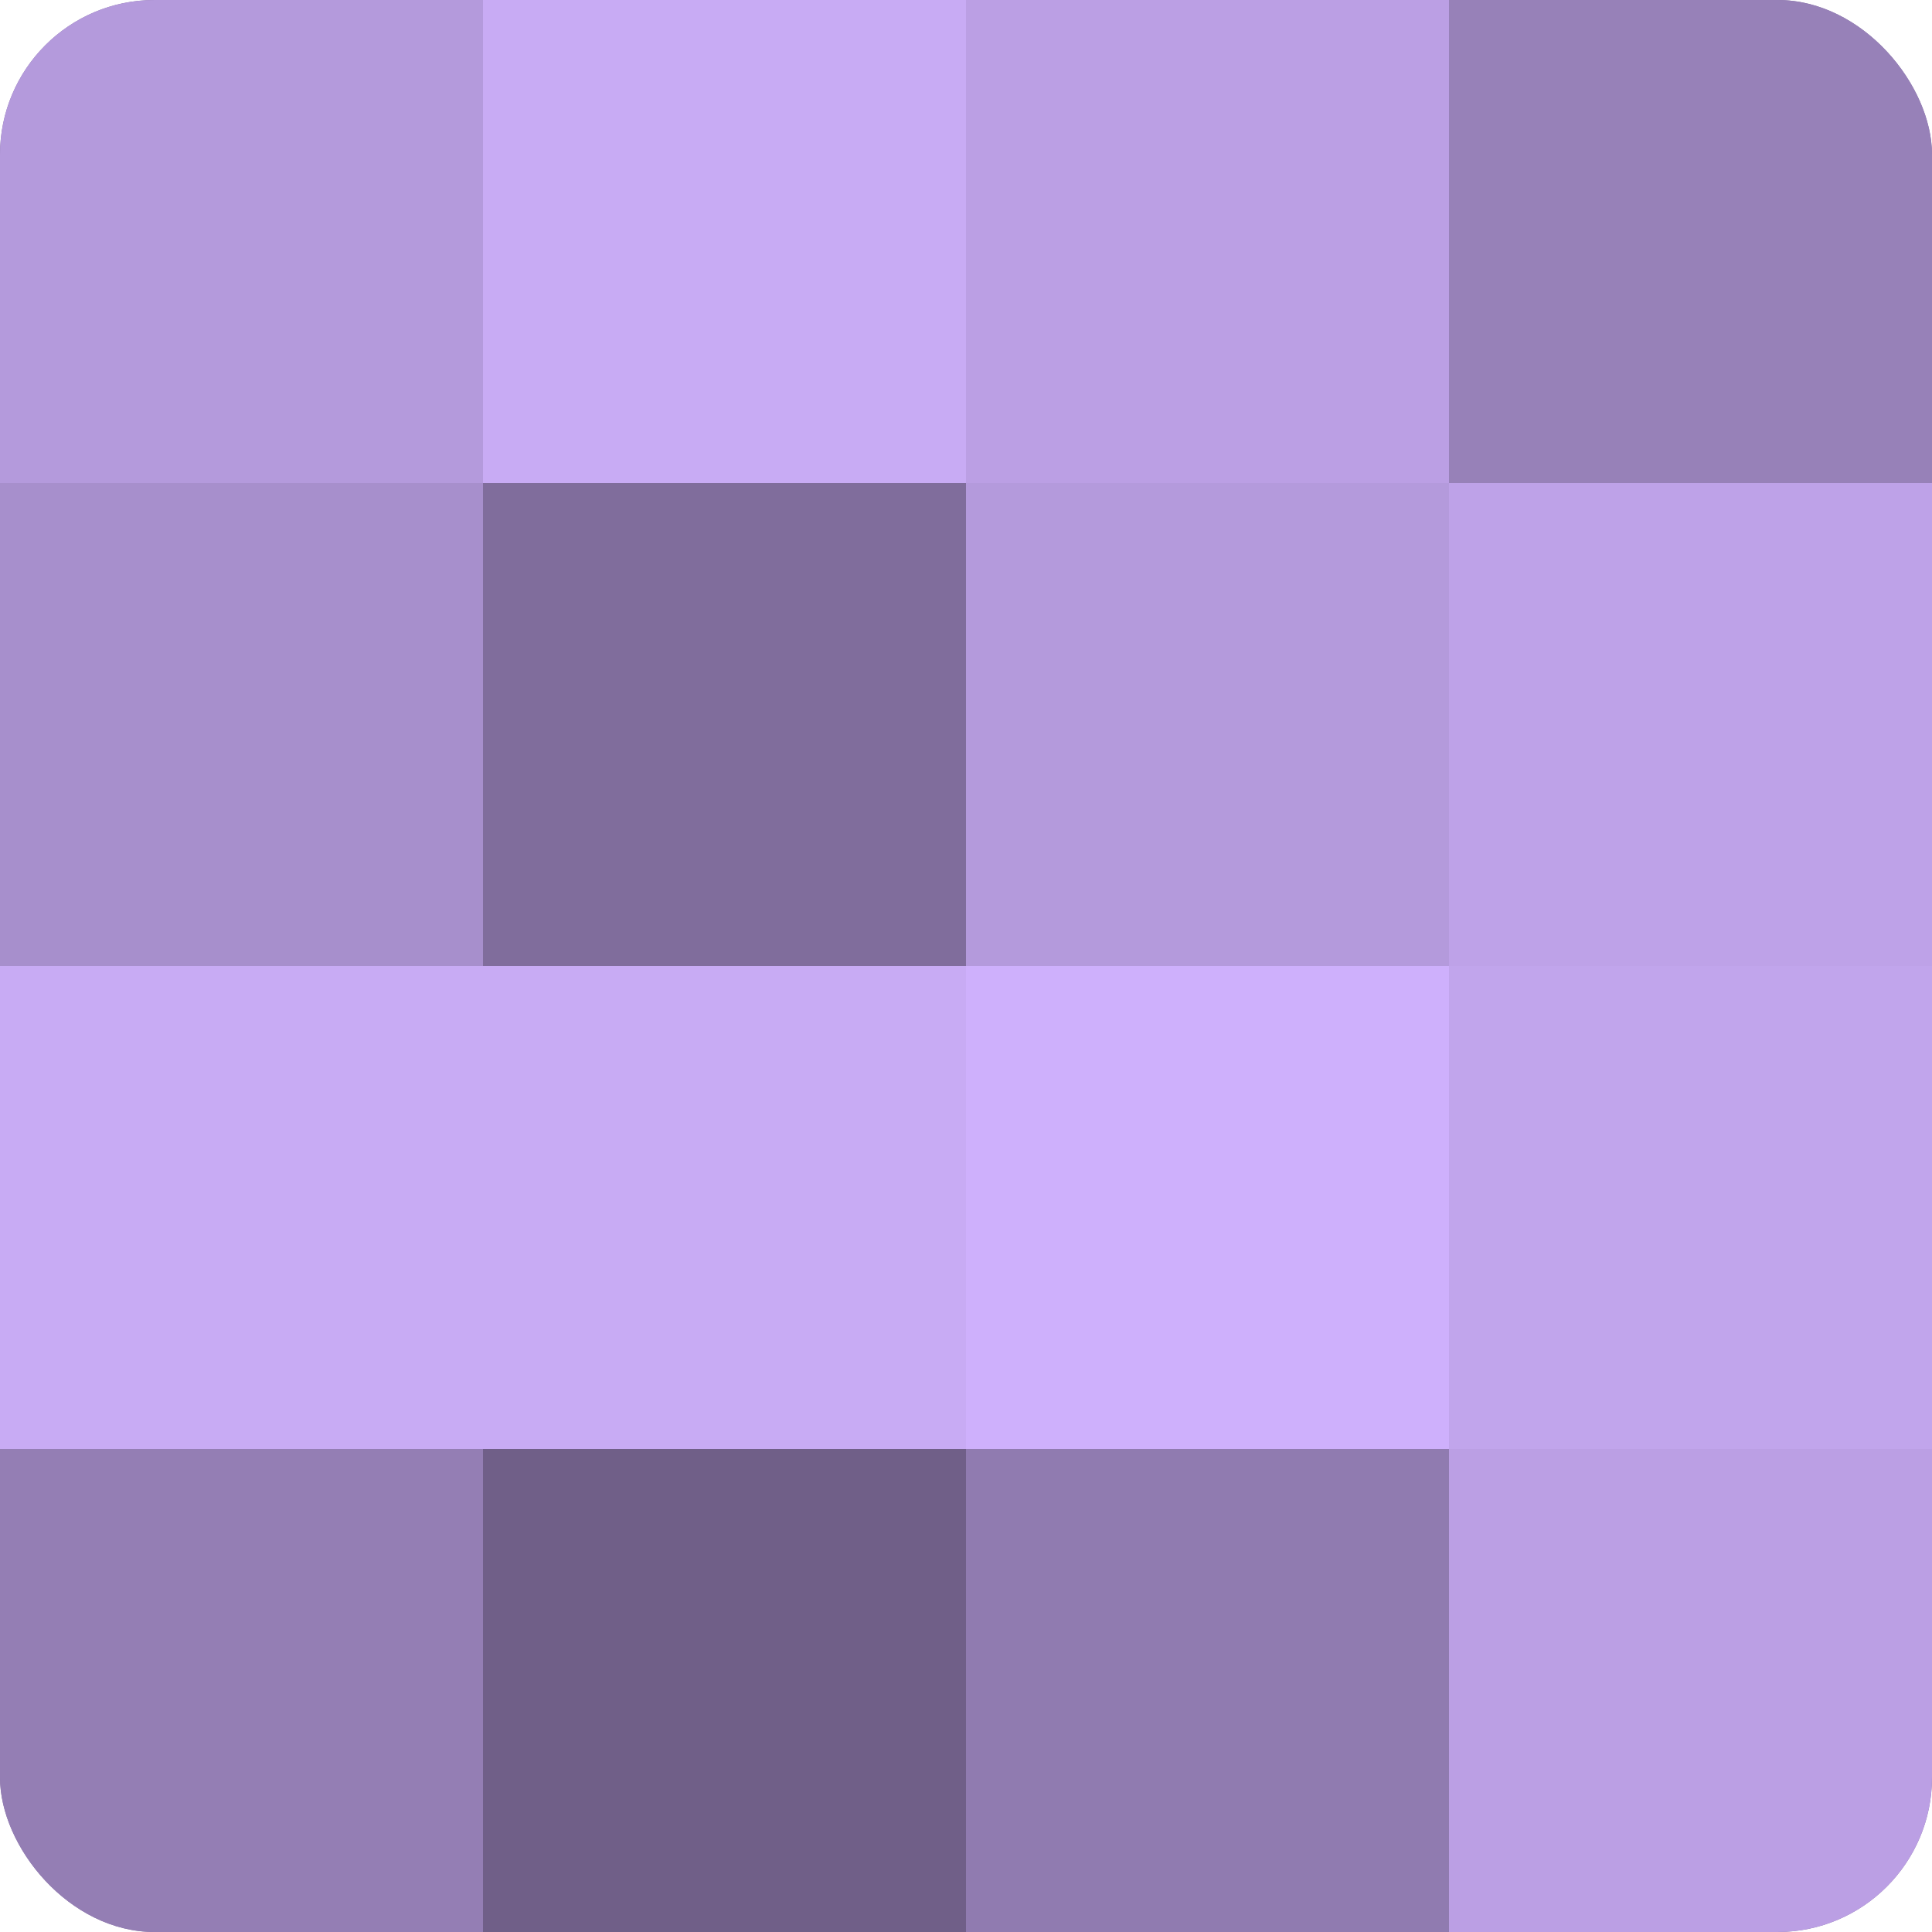 <?xml version="1.0" encoding="UTF-8"?>
<svg xmlns="http://www.w3.org/2000/svg" width="60" height="60" viewBox="0 0 100 100" preserveAspectRatio="xMidYMid meet"><defs><clipPath id="c" width="100" height="100"><rect width="100" height="100" rx="8" ry="8"/></clipPath></defs><g clip-path="url(#c)"><rect width="100" height="100" fill="#8370a0"/><rect width="25" height="25" fill="#b49adc"/><rect y="25" width="25" height="25" fill="#a78fcc"/><rect y="50" width="25" height="25" fill="#c8abf4"/><rect y="75" width="25" height="25" fill="#947eb4"/><rect x="25" width="25" height="25" fill="#c8abf4"/><rect x="25" y="25" width="25" height="25" fill="#806d9c"/><rect x="25" y="50" width="25" height="25" fill="#c8abf4"/><rect x="25" y="75" width="25" height="25" fill="#705f88"/><rect x="50" width="25" height="25" fill="#bb9fe4"/><rect x="50" y="25" width="25" height="25" fill="#b49adc"/><rect x="50" y="50" width="25" height="25" fill="#ceb0fc"/><rect x="50" y="75" width="25" height="25" fill="#907bb0"/><rect x="75" width="25" height="25" fill="#9781b8"/><rect x="75" y="25" width="25" height="25" fill="#bea2e8"/><rect x="75" y="50" width="25" height="25" fill="#c1a5ec"/><rect x="75" y="75" width="25" height="25" fill="#bb9fe4"/></g></svg>
